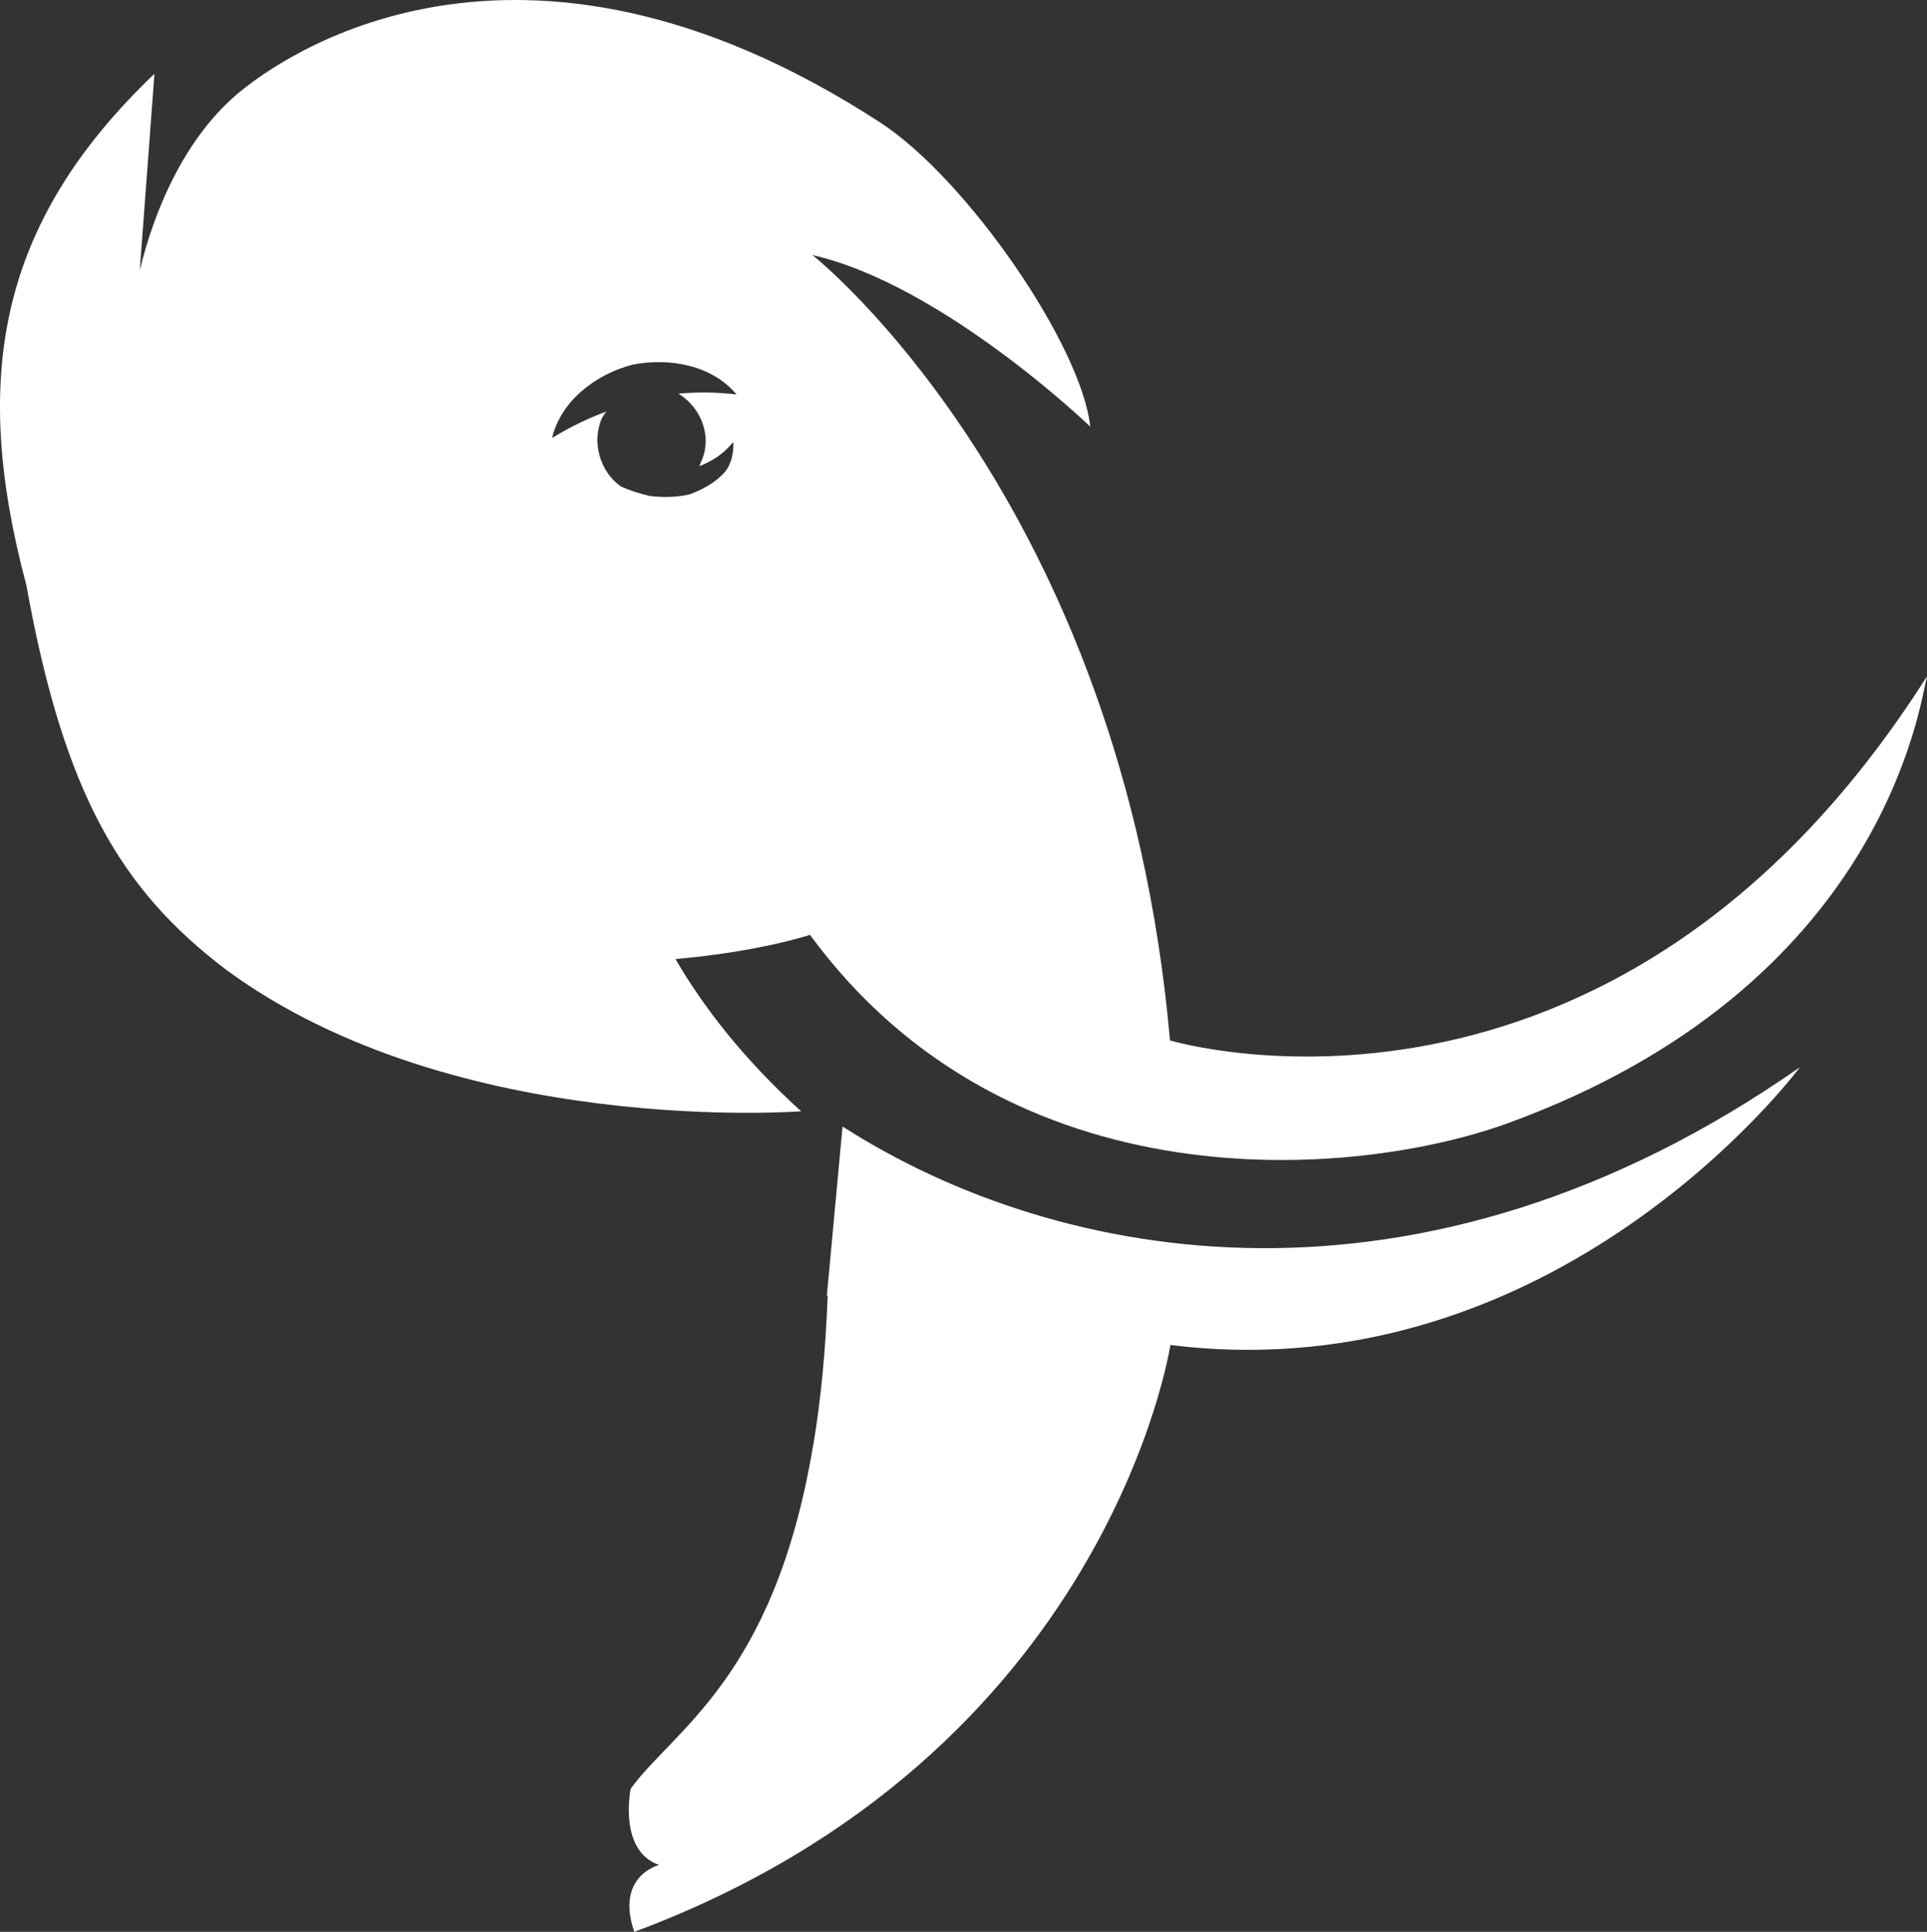 <?xml version="1.0" encoding="UTF-8"?><svg id="a" xmlns="http://www.w3.org/2000/svg" viewBox="0 0 1450.85 1454.23"><rect x="0" y="0" width="1450.85" height="1454.23" fill="#333333" stroke="none"/><defs><style>.b{fill:#fff;stroke-width:0px;}</style></defs><path class="b" d="M634.36,848.01l-11.81,127.32c.4.15.6.13.6.13-1.57,42.24-5.27,79.1-10.66,111.29l-.26,1.19c.04.38-.09.98-.24,1.38-29.34,174.22-105.52,213.22-137.14,257.21,0,0-9.62,46.62,21.42,57.36,0,0-33.23,8.11-18.71,50.33,357.06-133.04,403.63-441.76,403.63-441.76,292.08,36.18,473.96-209.08,473.96-209.08-285.23,199.21-557.71,149.06-720.79,44.62Z"/><path class="b" d="M880.89,783.17c-35.78-407.46-269.22-591.19-269.22-591.19,98.23,22.43,209.19,129.15,209.19,129.15-6.67-61.24-92.77-186.15-157.65-228.59C386.71-87.54,208.22,47.03,182.37,67.68c-43.86,35.04-66.74,92.61-77.13,135.78l11.04-147.91C-1.35,167.73-21.96,284.15,19.87,440.59c28.38,157.74,71.55,229.8,150.98,289.83,172.2,126.12,432.33,106.11,432.33,106.11-44.26-40.02-74.58-80.04-94.59-114.6,63.06-5.46,101.26-18.19,101.26-18.19,150.38,204.95,409.28,183.72,525.1,141.89,283.16-103.08,310.45-315.3,315.9-336.52-237.69,374.11-569.96,274.07-569.96,274.07ZM527.23,349.07l-.61,1.82c9.09-3.64,17.58-8.49,25.47-18.19.61,9.7-2.42,19.4-8.49,24.86-7.28,7.28-16.37,11.52-24.25,14.55-10.31,2.42-20.62,2.42-30.32,1.21-7.28-1.82-13.95-3.64-21.83-7.28-15.76-11.52-21.83-33.35-13.94-51.54,1.21-1.21,1.82-3.64,3.64-4.85-13.34,4.85-27.29,11.52-41.23,20.01,6.67-27.89,32.74-47.9,60.63-55.18,28.5-5.46,60.03.61,78.22,22.43-15.76-1.82-29.71-1.82-43.66-.61,17.58,10.91,26.07,33.35,16.37,52.75Z"/></svg>